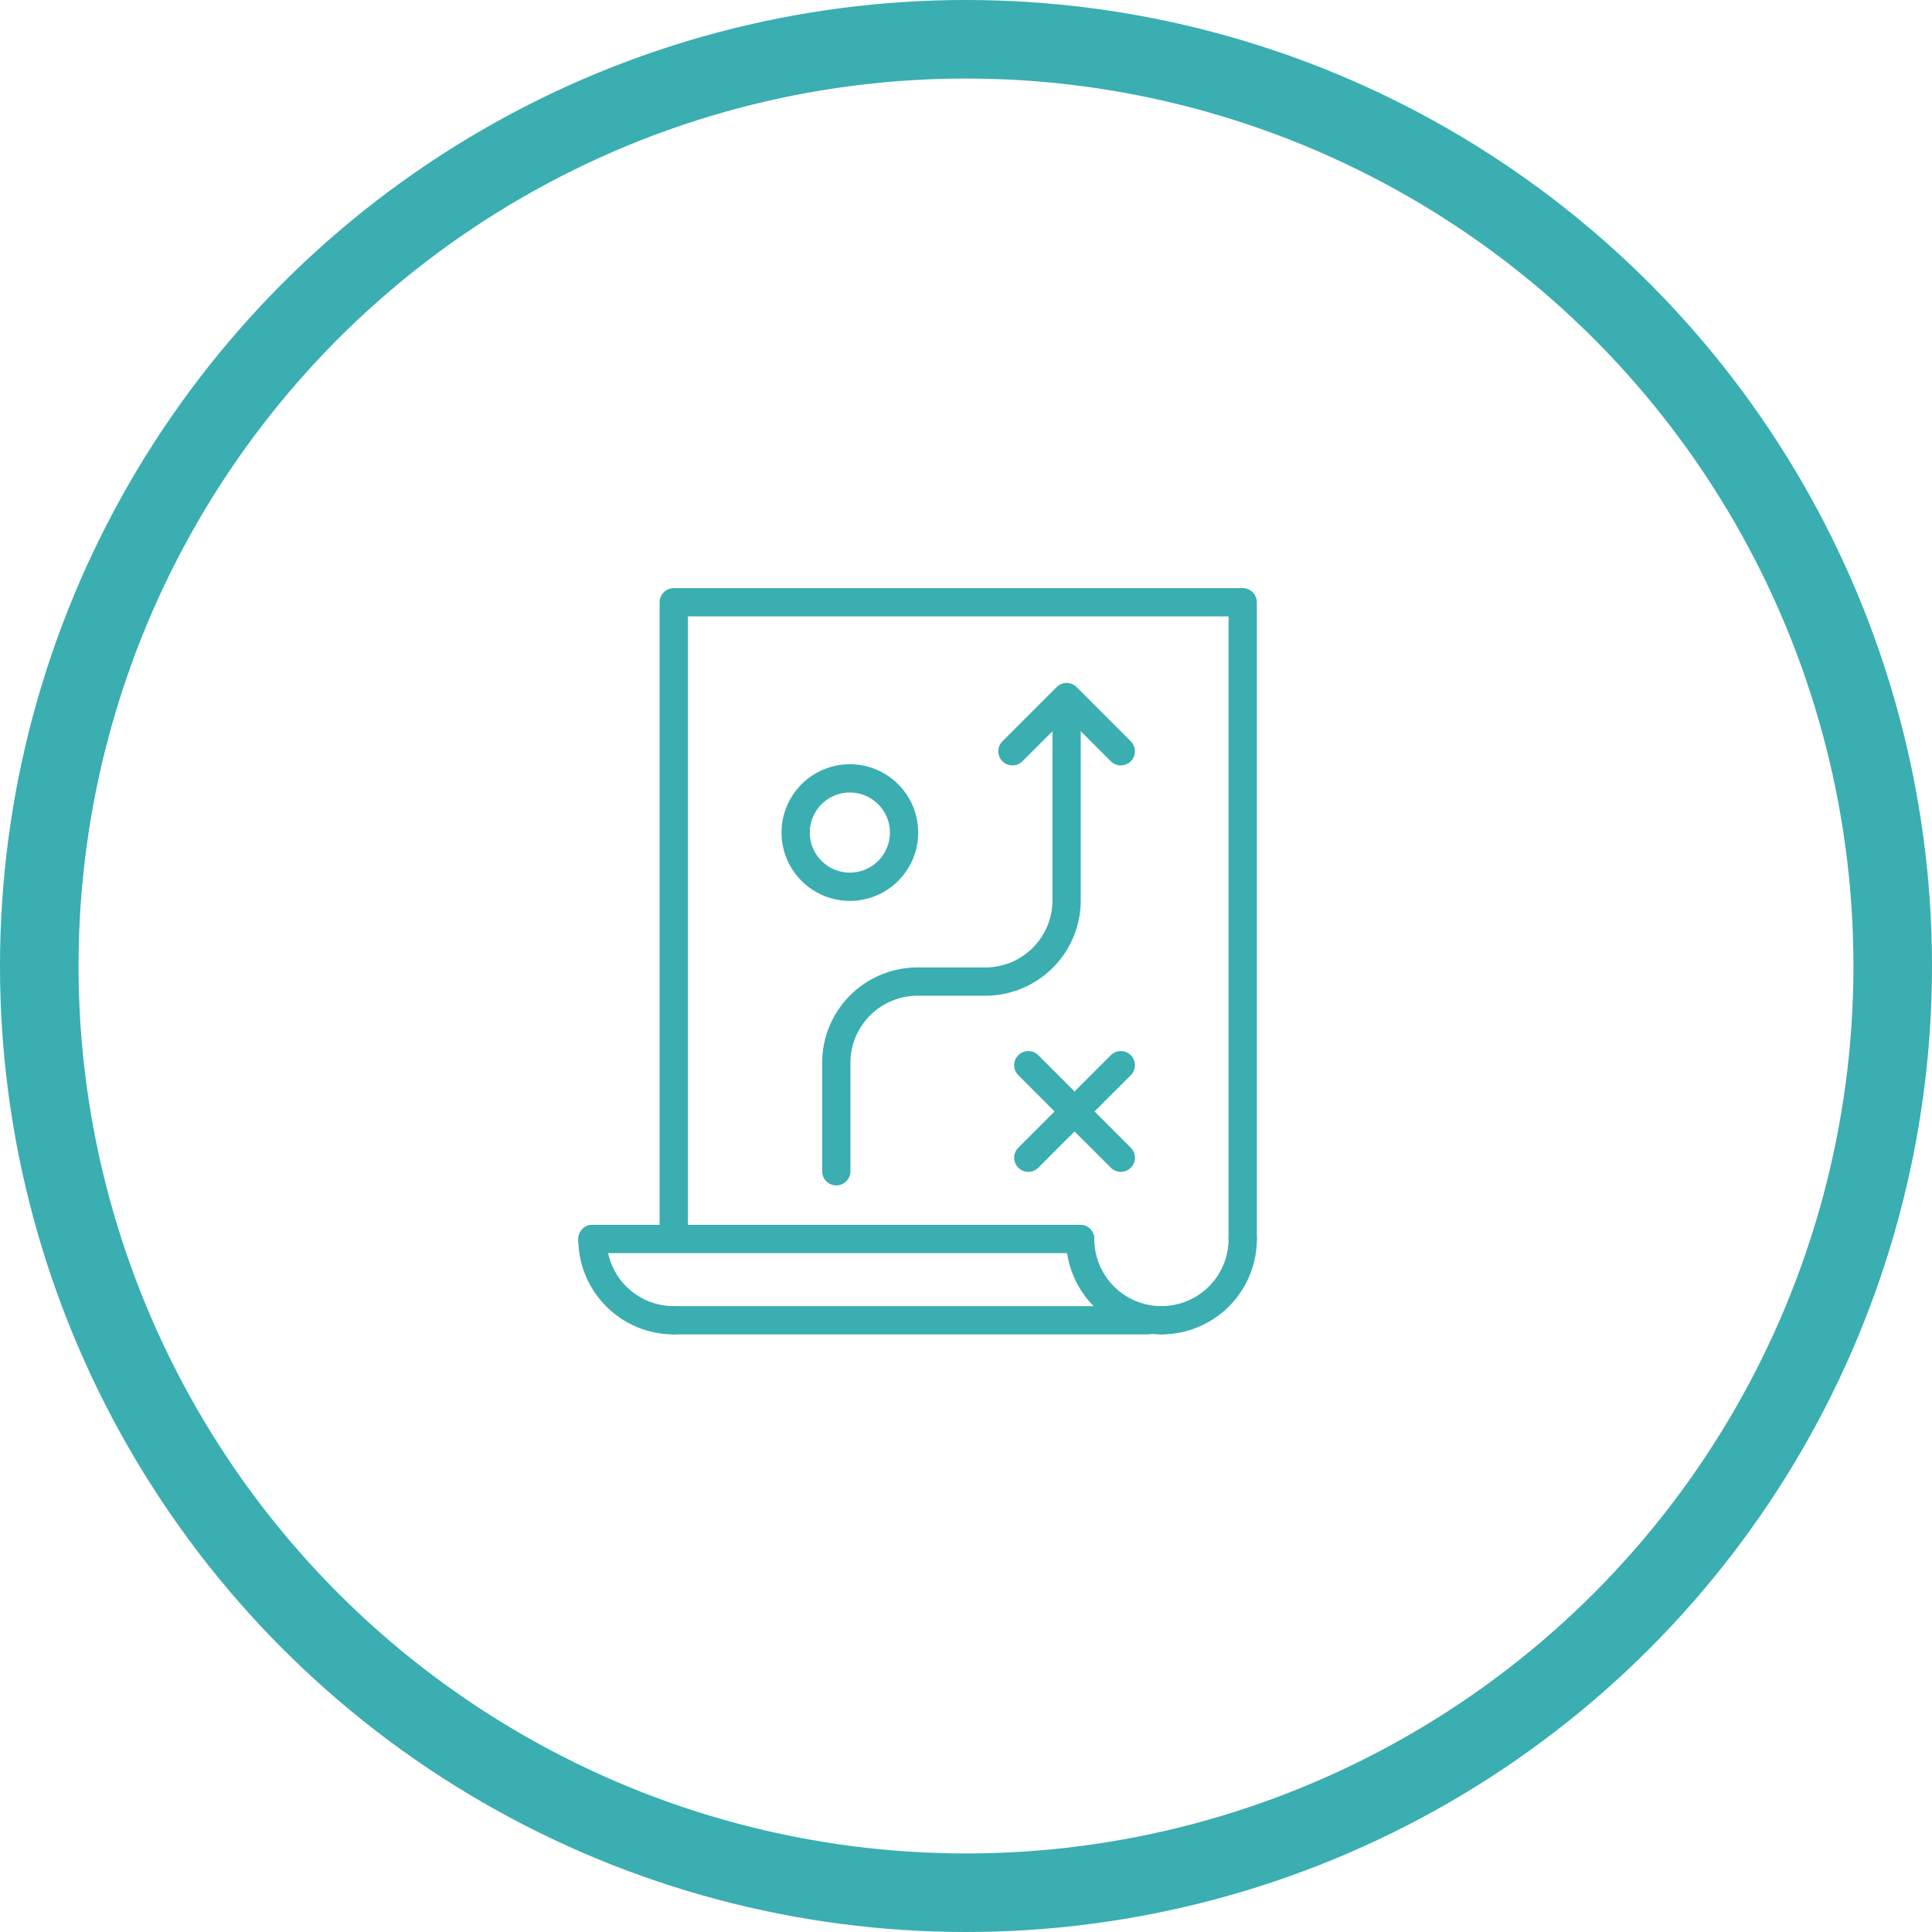 <svg xmlns="http://www.w3.org/2000/svg" xmlns:xlink="http://www.w3.org/1999/xlink" width="123" height="123" viewBox="0 0 123 123">
  <defs>
    <clipPath id="clip-path">
      <rect id="Rectangle_2148" data-name="Rectangle 2148" width="44.785" height="49.097" fill="none" stroke="#3aaeb1" stroke-width="1.8"/>
    </clipPath>
  </defs>
  <g id="Group_463" data-name="Group 463" transform="translate(-1353.664 -805)">
    <g id="Ellipse_85" data-name="Ellipse 85" transform="translate(1353.664 805)" fill="none" stroke="#3aaeb1" stroke-width="5">
      <circle cx="61.5" cy="61.5" r="61.5" stroke="none"/>
      <circle cx="61.5" cy="61.5" r="59" fill="none"/>
    </g>
    <g id="Group_440" data-name="Group 440" transform="translate(1389.69 841.65)">
      <g id="Group_439" data-name="Group 439" clip-path="url(#clip-path)">
        <path id="Path_1927" data-name="Path 1927" d="M40.679,49.626v-6.9a5.175,5.175,0,0,1,5.175-5.175h4.313a5.175,5.175,0,0,0,5.175-5.175V20.3" transform="translate(-23.462 -11.709)" fill="none" stroke="#3aaeb1" stroke-linecap="round" stroke-linejoin="round" stroke-width="1.8"/>
        <path id="Path_1928" data-name="Path 1928" d="M67.17,21.714l3.45-3.45,3.45,3.45" transform="translate(-38.74 -10.534)" fill="none" stroke="#3aaeb1" stroke-linecap="round" stroke-linejoin="round" stroke-width="1.8"/>
        <circle id="Ellipse_108" data-name="Ellipse 108" cx="3.45" cy="3.45" r="3.45" transform="translate(14.63 12.905)" fill="none" stroke="#3aaeb1" stroke-linecap="round" stroke-linejoin="round" stroke-width="1.8"/>
        <path id="Path_1929" data-name="Path 1929" d="M52.45,44.536V4H16.226V43.673" transform="translate(-9.358 -2.307)" fill="none" stroke="#3aaeb1" stroke-linecap="round" stroke-linejoin="round" stroke-width="1.8"/>
        <path id="Path_1930" data-name="Path 1930" d="M9.175,104.949A5.175,5.175,0,0,1,4,99.774" transform="translate(-2.307 -57.545)" fill="none" stroke="#3aaeb1" stroke-linecap="round" stroke-linejoin="round" stroke-width="1.8"/>
        <path id="Path_1931" data-name="Path 1931" d="M82.534,104.949a5.175,5.175,0,0,1-5.175-5.175" transform="translate(-44.617 -57.545)" fill="none" stroke="#3aaeb1" stroke-linecap="round" stroke-linejoin="round" stroke-width="1.8"/>
        <path id="Path_1932" data-name="Path 1932" d="M89.585,104.949a5.175,5.175,0,0,0,5.175-5.175" transform="translate(-51.668 -57.545)" fill="none" stroke="#3aaeb1" stroke-linecap="round" stroke-linejoin="round" stroke-width="1.8"/>
        <line id="Line_145" data-name="Line 145" x2="31.049" transform="translate(1.693 42.229)" fill="none" stroke="#3aaeb1" stroke-linecap="round" stroke-linejoin="round" stroke-width="1.8"/>
        <line id="Line_146" data-name="Line 146" x2="30.187" transform="translate(6.868 47.404)" fill="none" stroke="#3aaeb1" stroke-linecap="round" stroke-linejoin="round" stroke-width="1.8"/>
        <line id="Line_147" data-name="Line 147" x1="5.89" y2="5.89" transform="translate(29.44 31.165)" fill="none" stroke="#3aaeb1" stroke-linecap="round" stroke-linejoin="round" stroke-width="1.8"/>
        <line id="Line_148" data-name="Line 148" x2="5.89" y2="5.89" transform="translate(29.44 31.165)" fill="none" stroke="#3aaeb1" stroke-linecap="round" stroke-linejoin="round" stroke-width="1.8"/>
      </g>
    </g>
  </g>
</svg>
